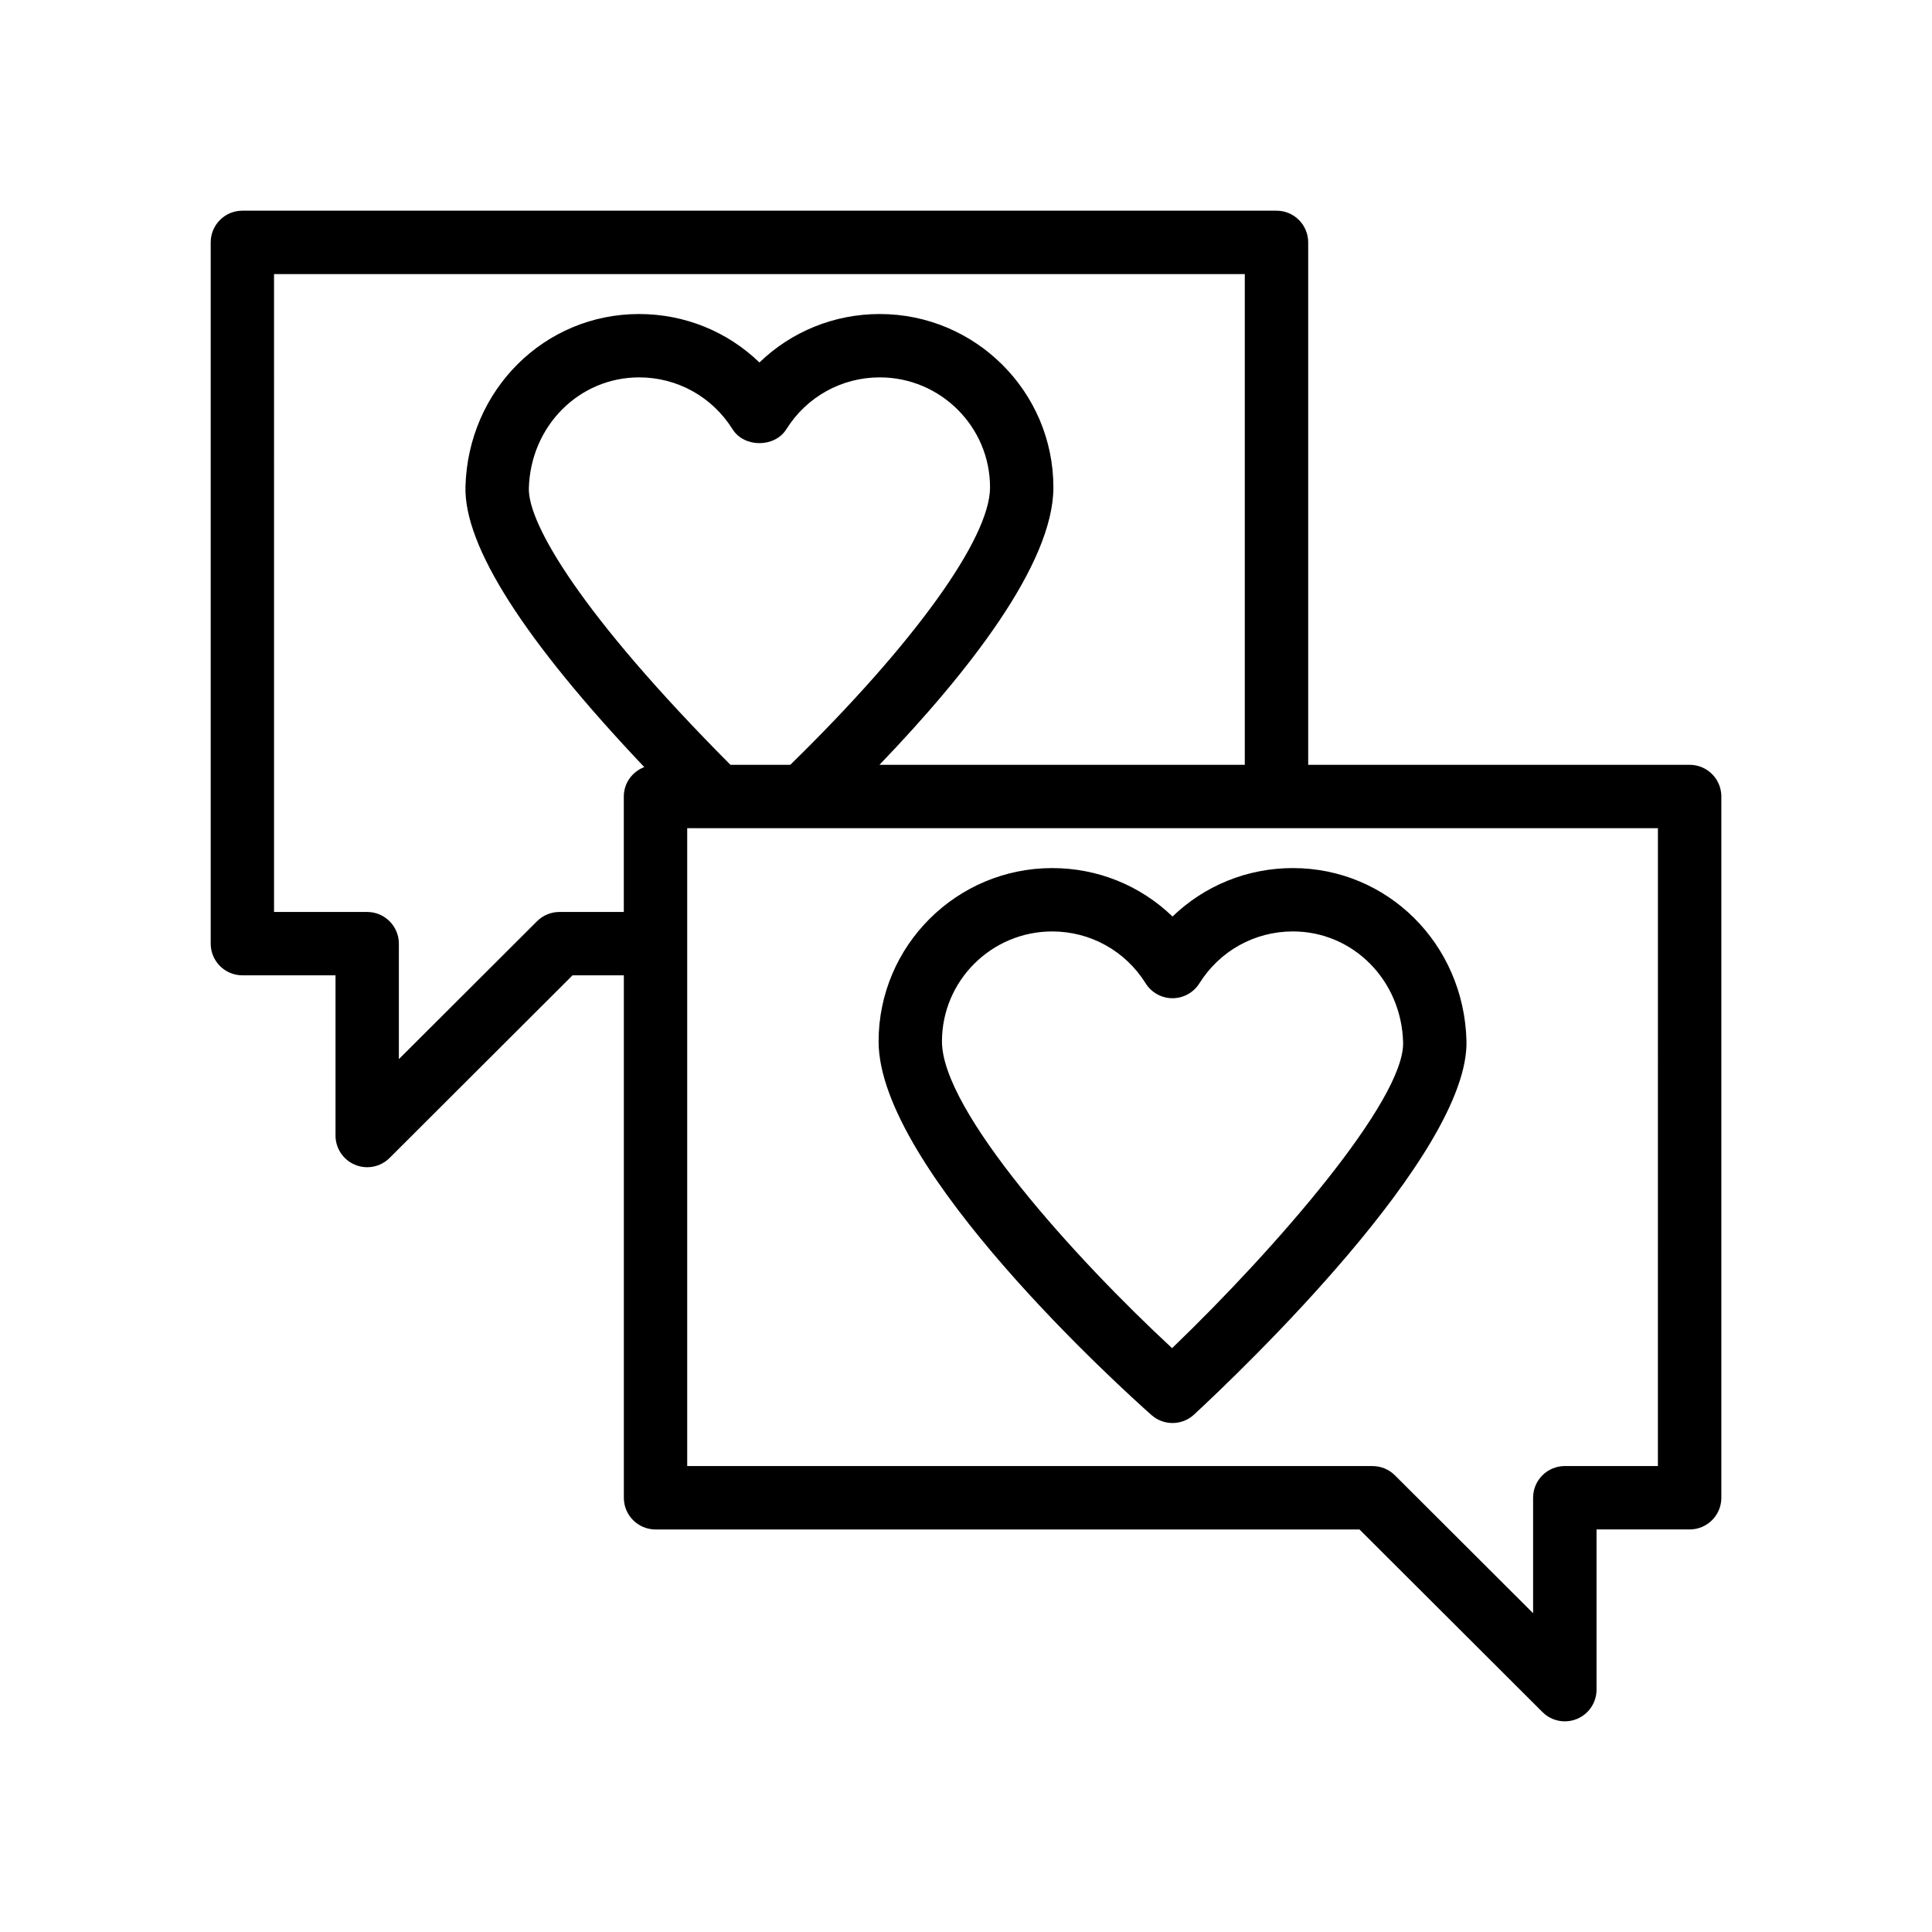 <?xml version="1.0" encoding="UTF-8"?>
<!-- Uploaded to: SVG Repo, www.svgrepo.com, Generator: SVG Repo Mixer Tools -->
<svg fill="#000000" width="800px" height="800px" version="1.1" viewBox="144 144 512 512" xmlns="http://www.w3.org/2000/svg">
 <g>
  <path d="m422.85 374.05c-25.371 0-46.012 20.609-46.012 45.949 0 33.875 64.918 92.438 72.316 99.004 1.598 1.41 3.582 2.113 5.574 2.113 2.051 0 4.098-0.746 5.707-2.238 12.203-11.309 73.016-69.238 72.195-99.109-0.707-25.637-20.91-45.719-46.012-45.719-12.102 0-23.418 4.664-31.891 12.84-8.449-8.176-19.773-12.84-31.879-12.84zm39 30.547c5.394-8.613 14.652-13.758 24.773-13.758 15.934 0 28.773 12.906 29.215 29.391 0.426 15.32-33.859 54.746-61.223 81.047-25.684-23.789-60.984-62.816-60.984-81.277 0-16.078 13.102-29.156 29.215-29.156 10.121 0 19.375 5.141 24.766 13.754 1.535 2.453 4.223 3.941 7.117 3.941 2.898-0.004 5.578-1.492 7.121-3.941z"/>
  <path d="m208.23 402.47h24.684v42.457c0 3.394 2.043 6.457 5.184 7.758 1.039 0.43 2.133 0.641 3.215 0.641 2.18 0 4.328-0.852 5.93-2.457l48.484-48.395h13.598v138.45c0 4.637 3.754 8.398 8.398 8.398h186.55l48.496 48.395c1.598 1.605 3.746 2.457 5.93 2.457 1.082 0 2.172-0.211 3.215-0.641 3.141-1.297 5.184-4.363 5.184-7.758v-42.457h24.676c4.641 0 8.398-3.762 8.398-8.398v-185.84c0-4.637-3.754-8.398-8.398-8.398h-101.09v-138.45c0-4.637-3.754-8.398-8.398-8.398h-274.05c-4.641 0-8.398 3.758-8.398 8.398v185.84c0 4.637 3.754 8.398 8.398 8.398zm75.922-129.07c0.449-16.48 13.293-29.391 29.227-29.391 10.109 0 19.367 5.141 24.766 13.758 3.082 4.894 11.152 4.894 14.234 0 5.394-8.613 14.652-13.758 24.766-13.758 16.113 0 29.227 13.078 29.227 29.156 0 13.512-20.211 41.535-52.938 73.516h-15.859c-39.719-39.914-53.676-63.992-53.422-73.281zm299.21 259.12h-24.676c-4.641 0-8.398 3.758-8.398 8.398v30.605l-36.621-36.547c-1.574-1.574-3.707-2.453-5.93-2.453l-181.62-0.004v-169.04h257.25zm-366.74-315.89h257.26v130.05l-96.812 0.004c23.465-24.438 46.09-53.242 46.09-73.516 0-25.34-20.648-45.949-46.02-45.949-12.102 0-23.418 4.668-31.883 12.84-8.461-8.176-19.777-12.84-31.883-12.84-25.094 0-45.305 20.082-46.02 45.719-0.426 15.746 15.516 40.727 47.387 74.348-3.16 1.203-5.426 4.215-5.426 7.797v30.598h-17.07c-2.223 0-4.356 0.883-5.93 2.457l-36.613 36.547v-30.605c0-4.637-3.758-8.398-8.398-8.398l-24.68-0.004z"/>
 </g>
</svg>